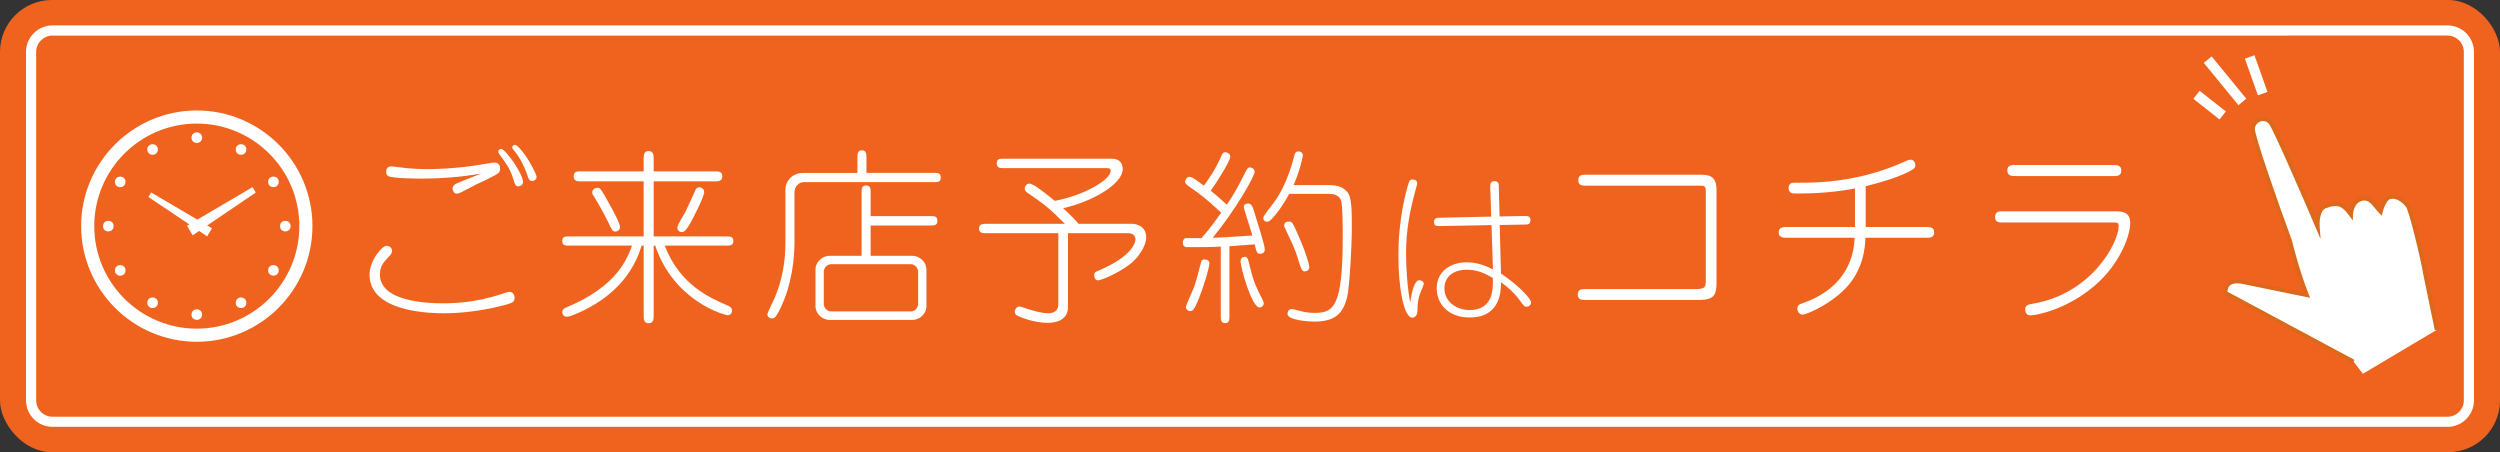 <?xml version="1.0" encoding="UTF-8"?><svg id="_レイヤー_1" xmlns="http://www.w3.org/2000/svg" viewBox="0 0 492 89"><rect x="0" y="0" width="492" height="89" fill="#333333" stroke="none"/><defs><style>.cls-1{fill:#fff;}.cls-2{fill:none;fill-rule:evenodd;}.cls-3{fill:#db681b;}.cls-4{fill:#ef631e;}</style></defs><rect class="cls-4" width="492" height="89" rx="10.21" ry="10.21"/><path class="cls-1" d="m481.67,84H10.33c-2.87,0-5.21-2.34-5.21-5.21V10.21c0-2.87,2.34-5.21,5.21-5.21h471.34c2.87,0,5.21,2.34,5.21,5.21v68.59c0,2.87-2.34,5.21-5.21,5.21ZM10.33,7c-1.77,0-3.21,1.44-3.21,3.21v68.59c0,1.77,1.44,3.21,3.21,3.21h471.34c1.77,0,3.21-1.44,3.21-3.21V10.21c0-1.77-1.44-3.21-3.21-3.21H10.33Z"/><path class="cls-1" d="m100.56,59.65c-.74.3-6.62,2-13.14,2-2,0-14.69,0-14.69-7.58,0-2.96,2.55-5.7,3.33-5.7.59,0,1.11.48,1.11,1,0,.44-.26.74-.96,1.48-1.33,1.37-1.44,2.33-1.44,3.18,0,5.33,9.33,5.66,12.29,5.66,2.26,0,6.51-.11,11.73-1.85,1.04-.33,1.15-.41,1.41-.41.74,0,1.07.55,1.07,1.22,0,.48-.19.78-.7,1Zm-4.62-24.38c-.37.18-2,.92-2.29,1.07-.52.26-2.77,1.48-3.26,1.67-.19.07-.37.11-.52.11-.52,0-.81-.63-.81-1.04,0-.44.37-.74.63-.89.44-.26,4.22-1.7,5.03-2.04-3.92.7-7.92,1-11.88,1-1.04,0-5.77-.04-6.48-.52-.3-.22-.37-.48-.37-.78,0-.63.3-1.11,1-1.11.18,0,.48.04.7.07,3.03.44,5.33.48,6.51.48.44,0,5.44,0,11.1-1,1.48-.26,1.67-.3,2.04-.3.52,0,1.07.3,1.07,1.11,0,.96-.18,1-2.48,2.15Zm6.03,1.41c-.52,0-.67-.52-.81-1-.7-2.44-1.59-3.55-2.81-5.22-.11-.18-.3-.41-.3-.63,0-.26.26-.52.59-.52.81,0,4.29,4.85,4.29,6.51,0,.52-.44.85-.96.85Zm2.77-1.07c-.59,0-.74-.48-.89-.93-.89-2.7-2-4.22-2.74-5.14-.18-.22-.3-.33-.3-.52,0-.3.26-.52.56-.52.44,0,2.37,2.04,3.96,5.51.11.22.26.56.26.85,0,.37-.33.74-.85.74Zm21.94-4.51c0-.52,0-1.37.96-1.37s1,.81,1,1.37v2.63h12.14c.59,0,1.37,0,1.37.96s-.78,1-1.37,1h-12.14v10.84h14.32c.7,0,1.37,0,1.37.89s-.67.92-1.37.92h-12.14c2.96,7.73,8.88,10.29,12.51,11.84.22.11.74.37.74.96,0,.37-.22.89-.85.89-.55,0-10.55-2.66-14.28-13.69h-.3v13.91c0,.52-.04,1.37-1,1.37s-.96-.89-.96-1.37v-13.91h-.41c-2.11,7.07-7.51,11.25-13.36,13.62-.37.15-1,.37-1.41.37-.67,0-.85-.63-.85-.89,0-.59.52-.81.78-.93,10.03-4.14,12.03-9.66,12.95-12.17h-12.36c-.7,0-1.37,0-1.37-.92s.67-.89,1.37-.89h14.65v-10.84h-12.4c-.59,0-1.37,0-1.37-1s.78-.96,1.37-.96h12.4v-2.63Zm-7.66,7.44c.52.92,3,5.18,3,6.14,0,.59-.48.89-.96.89s-.59-.18-1.48-2.07c-1.15-2.33-2.26-4.14-2.63-4.74-.3-.41-.41-.63-.41-.89,0-.3.22-.78.81-.89.67-.11.78.04,1.67,1.55Zm19.57-.74c0,.85-2.18,5.22-2.96,6.51-.63,1-.96,1.37-1.52,1.37-.33,0-.81-.3-.81-.89,0-.55,1.33-2.59,1.55-3,.33-.7,2-4.4,2.07-4.51.22-.41.55-.41.81-.41.15,0,.85.22.85.93Zm30.15-3.78v-3.07c0-.63.04-1.37.89-1.37s.89.78.89,1.37v3.07h13.25c.74,0,1.37,0,1.37.93s-.63.89-1.37.89h-25.57c-1.07,0-1.85.96-1.85,2v9.99c0,2.55-.37,8.25-3.03,13.36-.63,1.26-.96,1.48-1.41,1.48-.41,0-.89-.3-.89-.81,0-.3,1.26-2.81,1.48-3.33,1.44-3.44,2.07-7.07,2.07-10.8v-10.43c0-1.67,1.37-3.26,3.44-3.26h10.73Zm2.59,16.32h8.25c1.33,0,2.74,1.15,2.74,2.7v7.22c0,1.63-1.48,2.7-2.74,2.7h-16.35c-1.33,0-2.74-1.15-2.74-2.7v-7.22c0-1.63,1.48-2.7,2.74-2.7h6.33v-12.47c0-.7,0-1.37.89-1.37s.89.67.89,1.37v4.66h11.8c.78,0,1.33,0,1.33.96,0,.89-.67.89-1.33.89h-11.8v5.96Zm9.36,3.18c0-.85-.7-1.52-1.44-1.52h-15.69c-.78,0-1.44.7-1.44,1.52v6.25c0,.85.7,1.52,1.44,1.52h15.69c.78,0,1.44-.67,1.44-1.52v-6.25Zm27.6-7.62h-14.25c-.59,0-1.37,0-1.37-.96,0-.89.85-.89,1.37-.89h15.54c-3.26-3.26-4.14-3.89-7.22-6-.48-.33-.7-.52-.7-.96,0-.15.19-.96.93-.96.85,0,3.48,2.18,5,3.4,5.66-1.04,10.99-4.11,10.99-5.92,0-.52-.44-.52-.96-.52h-20.09c-.74,0-1.37-.04-1.37-.96s.7-.89,1.37-.89h21.31c1.37,0,2.11.78,2.11,2.04,0,2.92-5.92,6.4-11.73,7.7,1.59,1.44,2.63,2.55,3.03,3.07h10.58c.56,0,2.74.3,2.74,2.66,0,1.81-1.63,4.07-3.15,5.25-2.59,2-5.85,3.22-6.29,3.22-.67,0-.81-.74-.81-1.04,0-.44.26-.63.63-.78,7.29-3,7.51-5.96,7.51-6.25,0-.48-.26-1.22-1.48-1.22h-11.8v14.54c0,2.41-2.07,3.11-4,3.11-2.74,0-5.44-1.15-5.96-1.41-.3-.15-.52-.37-.52-.74,0-.3.26-1.07.89-1.07.15,0,.26.04.7.18,2.7.89,3.89,1.15,5.03,1.15s1.96-.52,1.96-1.78v-13.99Zm31.97,2.63c-1.78.11-3.92.11-6.59.11-.44,0-.89-.15-.89-.93,0-.41.22-.81.63-.85h3.03c1.33-1.44,2.18-2.63,3.89-4.99-1.15-1.04-2.89-2.81-5.66-4.7-1.22-.81-1.44-1.04-1.44-1.41,0-.26.26-.96.89-.96.41,0,.67.19,2.81,1.74,1.26-1.78,2.07-2.96,3-4.92.67-1.48.74-1.67,1.22-1.67.3,0,.96.3.96.89,0,.89-2.78,5.25-3.85,6.7,1.11.81,3.03,2.63,3.18,2.74,1.7-2.48,2.81-4.74,3.29-5.7.67-1.33.81-1.63,1.26-1.63.33,0,.92.26.92.85,0,.89-3.7,7.47-8.25,12.99,1,0,3.37-.15,7.81-.44-.26-.89-1.7-5.37-1.7-5.59,0-.52.37-.7.89-.7.59,0,.89.52,1.33,2.15.22.85,1.92,5.92,1.92,6.88,0,.7-.59.85-.89.85-.63,0-.7-.19-1.11-1.85-2.52.18-2.77.22-4.96.37v13.76c0,.67,0,1.37-.85,1.37s-.85-.74-.85-1.37v-13.69Zm-2.26,3.33c0,.74-1.15,4.88-2.55,8.03-.48,1.07-.78,1.33-1.22,1.33-.41,0-.85-.33-.85-.81,0-.33,1.48-3.4,1.85-4.62.37-1.15.96-3.52,1.15-4.22.07-.29.22-.52.59-.52.63,0,1.04.26,1.04.81Zm8.1,1.07c.63,2.63,1.29,3.96,2.33,5.96.19.41.26.56.26.81,0,.56-.48.81-.81.81-1.55,0-3.74-7.88-3.74-9.14,0-.41.26-.74.67-.81.67-.11.74.15,1.29,2.37Zm15.5-16.5c1.52,0,2.41.37,3.03.85,1.22.96,1.41,2.11,1.41,7.55,0,3.52-.44,11.66-.93,13.65-.78,3.18-2.33,4.81-6.44,4.81-1.11,0-5.29-.26-5.29-1.52,0-.29.19-.96.85-.96.22,0,2.07.52,2.48.59.63.11,1.29.18,1.92.18,3.81,0,5.62-1.04,5.62-15.06,0-1.29,0-6.22-.33-7.07-.3-.81-1.11-1.29-2.18-1.29h-8.03c-.96,1.85-3.4,5.48-4.29,5.48-.3,0-.81-.11-.81-.78,0-.37,1.74-2.55,2.11-3.03.7-.96,2.59-3.66,4-9.18.11-.48.22-.85.89-.85.37,0,.78.3.78.74,0,.48-.7,3.37-1.81,5.88h7.03Zm-6.33,9.36c1.89,4.18,2.4,6.44,2.4,6.81,0,.55-.48.81-.89.81-.56,0-.7-.37-1.44-2.78-.63-2.07-1.37-3.33-2.29-5.4-.19-.41-.33-.59-.33-.89,0-.33.22-.74.92-.74.67,0,.74.22,1.63,2.18Zm24.24,11.85c-.5,1.37-.5,2.02-.56,3.5,0,.22-.06,1.37-1.02,1.37-1.71,0-2.73-6.17-2.73-12.15,0-7.5,1.55-12.84,2.05-14.45.09-.25.22-.59.74-.59.22,0,.9.09.9.68,0,.19-.03.4-.16.84-1.3,4.59-2.02,8.56-2.02,12.93,0,2.95.25,6.85.81,9.77.22-1.43.71-4.4,1.8-4.4.25,0,.87.19.87.71,0,.31-.59,1.52-.68,1.8Zm20.9,2.73c-.37,0-.5-.12-1.33-1.27-1.02-1.4-2.29-2.57-3.69-3.57,0,1.55.03,6.95-6.17,6.95-4.4,0-6.48-2.88-6.48-5.71,0-3.41,2.76-5.15,5.92-5.15,2.17,0,3.88.77,5.15,1.39l-.28-8.71-10.17.19c-.53,0-1.15.03-1.15-.77,0-.87.65-.87,1.12-.87l10.14-.22-.19-5.83c0-.46-.03-1.15.84-1.15.81,0,.84.59.84,1.12l.15,5.83,4.93-.09c.56,0,1.15.03,1.15.78,0,.87-.53.9-1.12.9l-4.93.09.25,9.55c3.84,2.6,5.92,5.05,5.92,5.67,0,.56-.46.87-.9.87Zm-11.72-7.29c-3.07,0-4.43,1.74-4.43,3.66,0,2.73,2.51,4.28,4.96,4.28,4.81,0,4.62-4.46,4.56-6.33-1.49-.87-3.07-1.61-5.08-1.61Zm45.68,5.95h-22.5c-.44,0-1.37,0-1.37-1.07s.89-1.07,1.37-1.07h21.76c2.07,0,2.07-.44,2.07-1.96v-16.91c0-1.48-.04-1.48-1.59-1.48h-22.09c-.59,0-1.41,0-1.41-1.04,0-1.11.78-1.11,1.41-1.11h22.39c1.67,0,3.4,0,3.4,3v18.35c0,2.41-.63,3.29-3.44,3.29Zm44.77-12.25h-12.03c-.04,1.59-.26,6.81-4.74,10.77-3.29,2.96-7.1,4.37-7.62,4.37-.74,0-1.04-.85-1.04-1.15,0-.74.52-.93,1.18-1.15,9.55-3.4,9.99-10.69,10.1-12.84h-13.4c-.63,0-1.55,0-1.55-1.04s.93-1.07,1.55-1.07h13.47v-7.58c-3.85.74-7.7,1-11.58,1-.59,0-1.48,0-1.48-1.07,0-.41.11-.74.48-.96.22-.11.44-.11,2.48-.11,6.88,0,13.73-1.33,20.02-4.22.52-.22.74-.3,1.04-.3.59,0,.92.55.92,1.07,0,.48-.26.7-.7.96-2.11,1.29-6.22,2.48-9.07,3.18v8.03h11.95c.63,0,1.52,0,1.52,1.07s-.89,1.04-1.52,1.04Zm30.52,11.4c-5.29,3.4-9.51,3.89-10.03,3.89-.96,0-1.07-.81-1.07-1.15,0-.89.63-1,1.48-1.15,11.73-1.96,16.91-12.17,16.91-15.21,0-.78-.19-.78-1.41-.78h-21.54c-.52,0-1.37,0-1.37-1.04,0-1.15.81-1.15,1.37-1.15h22.2c1.22,0,3.03,0,3.03,2.29,0,2.7-2.48,9.69-9.58,14.28Zm6.14-23.53h-19.09c-.74,0-1.67,0-1.67-1.11s.92-1.07,1.67-1.07h19.09c.78,0,1.67,0,1.67,1.11s-.92,1.07-1.67,1.07Z"/><path class="cls-2" d="m100.56,59.65c-.74.3-6.62,2-13.14,2-2,0-14.69,0-14.69-7.58,0-2.96,2.55-5.7,3.33-5.7.59,0,1.11.48,1.11,1,0,.44-.26.74-.96,1.48-1.33,1.37-1.44,2.33-1.44,3.18,0,5.33,9.33,5.66,12.29,5.66,2.26,0,6.51-.11,11.73-1.85,1.04-.33,1.15-.41,1.41-.41.74,0,1.07.55,1.07,1.22,0,.48-.19.78-.7,1Zm-4.62-24.38c-.37.18-2,.92-2.29,1.07-.52.26-2.77,1.48-3.26,1.67-.19.07-.37.11-.52.11-.52,0-.81-.63-.81-1.04,0-.44.37-.74.63-.89.44-.26,4.22-1.7,5.03-2.04-3.92.7-7.92,1-11.88,1-1.04,0-5.77-.04-6.48-.52-.3-.22-.37-.48-.37-.78,0-.63.3-1.11,1-1.11.18,0,.48.04.7.07,3.03.44,5.33.48,6.51.48.44,0,5.44,0,11.1-1,1.48-.26,1.67-.3,2.04-.3.52,0,1.07.3,1.07,1.11,0,.96-.18,1-2.48,2.15Zm6.03,1.41c-.52,0-.67-.52-.81-1-.7-2.44-1.59-3.55-2.81-5.22-.11-.18-.3-.41-.3-.63,0-.26.26-.52.59-.52.81,0,4.29,4.85,4.29,6.51,0,.52-.44.85-.96.85Zm2.77-1.07c-.59,0-.74-.48-.89-.93-.89-2.7-2-4.22-2.74-5.14-.18-.22-.3-.33-.3-.52,0-.3.26-.52.56-.52.44,0,2.37,2.04,3.96,5.51.11.22.26.56.26.85,0,.37-.33.74-.85.74Zm21.94-4.51c0-.52,0-1.37.96-1.37s1,.81,1,1.37v2.63h12.14c.59,0,1.37,0,1.37.96s-.78,1-1.37,1h-12.14v10.84h14.32c.7,0,1.37,0,1.37.89s-.67.92-1.37.92h-12.14c2.96,7.73,8.88,10.29,12.51,11.84.22.11.74.37.74.96,0,.37-.22.89-.85.89-.55,0-10.55-2.66-14.28-13.69h-.3v13.91c0,.52-.04,1.37-1,1.37s-.96-.89-.96-1.37v-13.91h-.41c-2.11,7.07-7.51,11.25-13.36,13.62-.37.15-1,.37-1.41.37-.67,0-.85-.63-.85-.89,0-.59.52-.81.78-.93,10.03-4.14,12.03-9.66,12.95-12.17h-12.36c-.7,0-1.37,0-1.37-.92s.67-.89,1.37-.89h14.65v-10.84h-12.4c-.59,0-1.37,0-1.37-1s.78-.96,1.37-.96h12.4v-2.63Zm-7.66,7.44c.52.92,3,5.18,3,6.14,0,.59-.48.89-.96.89s-.59-.18-1.48-2.07c-1.15-2.33-2.26-4.14-2.63-4.74-.3-.41-.41-.63-.41-.89,0-.3.22-.78.81-.89.67-.11.78.04,1.67,1.55Zm19.57-.74c0,.85-2.18,5.22-2.96,6.51-.63,1-.96,1.37-1.52,1.37-.33,0-.81-.3-.81-.89,0-.55,1.33-2.59,1.55-3,.33-.7,2-4.4,2.07-4.51.22-.41.55-.41.81-.41.15,0,.85.22.85.93Zm30.15-3.78v-3.07c0-.63.04-1.37.89-1.37s.89.78.89,1.37v3.07h13.25c.74,0,1.37,0,1.37.93s-.63.89-1.37.89h-25.57c-1.07,0-1.85.96-1.85,2v9.99c0,2.55-.37,8.25-3.03,13.36-.63,1.26-.96,1.48-1.41,1.48-.41,0-.89-.3-.89-.81,0-.3,1.26-2.81,1.48-3.33,1.44-3.44,2.07-7.07,2.07-10.8v-10.43c0-1.67,1.37-3.26,3.44-3.26h10.73Zm2.59,16.32h8.25c1.33,0,2.74,1.15,2.74,2.7v7.22c0,1.63-1.48,2.7-2.74,2.7h-16.35c-1.33,0-2.74-1.15-2.74-2.7v-7.22c0-1.63,1.48-2.7,2.74-2.7h6.33v-12.47c0-.7,0-1.37.89-1.37s.89.67.89,1.37v4.66h11.8c.78,0,1.33,0,1.33.96,0,.89-.67.89-1.33.89h-11.8v5.96Zm9.36,3.18c0-.85-.7-1.52-1.44-1.52h-15.69c-.78,0-1.44.7-1.44,1.52v6.25c0,.85.7,1.52,1.44,1.52h15.69c.78,0,1.44-.67,1.44-1.52v-6.25Zm27.6-7.62h-14.25c-.59,0-1.37,0-1.37-.96,0-.89.85-.89,1.37-.89h15.54c-3.26-3.26-4.14-3.89-7.22-6-.48-.33-.7-.52-.7-.96,0-.15.19-.96.93-.96.85,0,3.48,2.18,5,3.4,5.66-1.04,10.99-4.11,10.99-5.92,0-.52-.44-.52-.96-.52h-20.09c-.74,0-1.37-.04-1.37-.96s.7-.89,1.37-.89h21.31c1.37,0,2.11.78,2.11,2.04,0,2.92-5.92,6.4-11.73,7.7,1.59,1.44,2.63,2.55,3.03,3.07h10.58c.56,0,2.74.3,2.74,2.66,0,1.81-1.63,4.07-3.15,5.25-2.59,2-5.85,3.22-6.29,3.22-.67,0-.81-.74-.81-1.04,0-.44.26-.63.63-.78,7.29-3,7.51-5.96,7.51-6.25,0-.48-.26-1.22-1.48-1.22h-11.8v14.54c0,2.41-2.07,3.11-4,3.11-2.74,0-5.44-1.15-5.96-1.41-.3-.15-.52-.37-.52-.74,0-.3.26-1.07.89-1.07.15,0,.26.04.7.18,2.7.89,3.89,1.15,5.03,1.15s1.96-.52,1.96-1.78v-13.99Zm31.97,2.63c-1.78.11-3.92.11-6.59.11-.44,0-.89-.15-.89-.93,0-.41.22-.81.63-.85h3.03c1.33-1.44,2.18-2.63,3.89-4.99-1.15-1.04-2.89-2.81-5.66-4.7-1.22-.81-1.44-1.04-1.44-1.41,0-.26.26-.96.89-.96.41,0,.67.19,2.81,1.74,1.26-1.78,2.07-2.96,3-4.92.67-1.48.74-1.67,1.22-1.67.3,0,.96.3.96.89,0,.89-2.78,5.25-3.85,6.7,1.11.81,3.03,2.63,3.18,2.74,1.7-2.48,2.81-4.74,3.29-5.7.67-1.33.81-1.63,1.26-1.63.33,0,.92.26.92.85,0,.89-3.7,7.47-8.25,12.99,1,0,3.37-.15,7.81-.44-.26-.89-1.7-5.37-1.7-5.59,0-.52.37-.7.89-.7.59,0,.89.52,1.33,2.15.22.85,1.92,5.92,1.92,6.88,0,.7-.59.85-.89.85-.63,0-.7-.19-1.11-1.85-2.52.18-2.77.22-4.96.37v13.76c0,.67,0,1.37-.85,1.37s-.85-.74-.85-1.37v-13.69Zm-2.26,3.33c0,.74-1.15,4.88-2.55,8.03-.48,1.07-.78,1.33-1.22,1.33-.41,0-.85-.33-.85-.81,0-.33,1.48-3.4,1.85-4.62.37-1.15.96-3.52,1.15-4.22.07-.29.22-.52.59-.52.63,0,1.04.26,1.04.81Zm8.1,1.07c.63,2.63,1.29,3.96,2.33,5.96.19.41.26.56.26.81,0,.56-.48.81-.81.81-1.55,0-3.74-7.88-3.74-9.14,0-.41.26-.74.67-.81.67-.11.74.15,1.29,2.37Zm15.5-16.5c1.52,0,2.41.37,3.03.85,1.22.96,1.41,2.11,1.41,7.55,0,3.52-.44,11.66-.93,13.65-.78,3.18-2.33,4.81-6.44,4.81-1.11,0-5.29-.26-5.29-1.52,0-.29.19-.96.85-.96.22,0,2.07.52,2.48.59.63.11,1.29.18,1.92.18,3.81,0,5.62-1.04,5.62-15.06,0-1.29,0-6.22-.33-7.07-.3-.81-1.11-1.29-2.18-1.29h-8.03c-.96,1.85-3.4,5.48-4.29,5.48-.3,0-.81-.11-.81-.78,0-.37,1.74-2.55,2.11-3.03.7-.96,2.59-3.66,4-9.18.11-.48.22-.85.89-.85.37,0,.78.3.78.74,0,.48-.7,3.37-1.81,5.88h7.03Zm-6.33,9.36c1.89,4.18,2.4,6.44,2.4,6.81,0,.55-.48.81-.89.81-.56,0-.7-.37-1.44-2.78-.63-2.07-1.37-3.33-2.29-5.4-.19-.41-.33-.59-.33-.89,0-.33.22-.74.92-.74.67,0,.74.22,1.63,2.18Zm24.24,11.85c-.5,1.37-.5,2.02-.56,3.5,0,.22-.06,1.37-1.02,1.37-1.71,0-2.73-6.17-2.73-12.15,0-7.5,1.55-12.84,2.05-14.45.09-.25.22-.59.74-.59.22,0,.9.09.9.68,0,.19-.03.4-.16.84-1.3,4.59-2.02,8.56-2.02,12.93,0,2.95.25,6.85.81,9.77.22-1.43.71-4.4,1.8-4.4.25,0,.87.19.87.71,0,.31-.59,1.52-.68,1.8Zm20.9,2.73c-.37,0-.5-.12-1.33-1.27-1.02-1.4-2.29-2.57-3.69-3.57,0,1.55.03,6.95-6.17,6.95-4.4,0-6.48-2.88-6.48-5.71,0-3.41,2.76-5.15,5.92-5.15,2.17,0,3.88.77,5.15,1.39l-.28-8.71-10.17.19c-.53,0-1.15.03-1.15-.77,0-.87.65-.87,1.12-.87l10.14-.22-.19-5.83c0-.46-.03-1.15.84-1.15.81,0,.84.59.84,1.12l.15,5.83,4.93-.09c.56,0,1.15.03,1.15.78,0,.87-.53.9-1.12.9l-4.93.09.25,9.55c3.84,2.6,5.92,5.05,5.92,5.67,0,.56-.46.87-.9.87Zm-11.72-7.29c-3.07,0-4.43,1.74-4.43,3.66,0,2.73,2.51,4.28,4.96,4.28,4.81,0,4.62-4.46,4.56-6.33-1.49-.87-3.07-1.61-5.08-1.61Zm45.68,5.95h-22.5c-.44,0-1.37,0-1.37-1.07s.89-1.07,1.37-1.07h21.76c2.07,0,2.07-.44,2.07-1.96v-16.91c0-1.48-.04-1.48-1.59-1.48h-22.09c-.59,0-1.41,0-1.41-1.04,0-1.11.78-1.11,1.41-1.11h22.39c1.67,0,3.4,0,3.4,3v18.35c0,2.41-.63,3.29-3.44,3.29Zm44.77-12.25h-12.03c-.04,1.59-.26,6.81-4.74,10.77-3.29,2.96-7.1,4.37-7.62,4.37-.74,0-1.04-.85-1.04-1.15,0-.74.52-.93,1.18-1.15,9.55-3.4,9.99-10.69,10.1-12.84h-13.4c-.63,0-1.55,0-1.55-1.04s.93-1.07,1.55-1.07h13.47v-7.58c-3.85.74-7.7,1-11.58,1-.59,0-1.48,0-1.48-1.07,0-.41.11-.74.48-.96.22-.11.44-.11,2.48-.11,6.88,0,13.73-1.33,20.02-4.22.52-.22.74-.3,1.04-.3.59,0,.92.55.92,1.07,0,.48-.26.7-.7.96-2.11,1.29-6.22,2.48-9.07,3.18v8.03h11.95c.63,0,1.52,0,1.52,1.07s-.89,1.04-1.52,1.04Zm30.52,11.4c-5.29,3.4-9.51,3.89-10.03,3.89-.96,0-1.07-.81-1.07-1.15,0-.89.63-1,1.48-1.15,11.73-1.96,16.91-12.17,16.91-15.21,0-.78-.19-.78-1.41-.78h-21.54c-.52,0-1.37,0-1.37-1.04,0-1.15.81-1.15,1.37-1.15h22.2c1.22,0,3.03,0,3.03,2.29,0,2.7-2.48,9.69-9.58,14.28Zm6.14-23.53h-19.09c-.74,0-1.67,0-1.67-1.11s.92-1.07,1.67-1.07h19.09c.78,0,1.67,0,1.67,1.11s-.92,1.07-1.67,1.07Z"/><path class="cls-1" d="m473.76,40.38c-.99-1.14-2.12-1.85-3.36-1.62-1.24.24-1.88,2.91-1.88,2.91-1.2-1.21-1.96-3.08-3.88-2.51-1.92.57-1.97,3.07-1.97,3.07-1.29-1.71-2.25-2.73-5.12-1.62-1.69.66-1.43,4.08-1.43,4.08,0,0-8.15-19.15-9.26-20.54-1.11-1.4-3.24-.68-3.48,1.03-.25,1.71,7.32,22.3,7.32,22.3,0,0,1.26,5.43,3.31,10.6l-12.64-2.59s-3.52-.87-3.39,2.16l25.2,13.52,1.84,2.39,14.54-8.65-2.24-10.85c-.31-2.04-2.75-12.74-3.56-13.67Z"/><path class="cls-3" d="m462.99,71.51l-25.4-13.62v-.22c-.05-.93.22-1.64.79-2.11,1.13-.92,3-.47,3.08-.45l11.92,2.44c-1.88-4.93-3.05-9.93-3.06-9.98-.76-2.07-7.58-20.68-7.33-22.44.14-.98.84-1.77,1.78-2.03.89-.24,1.81.07,2.4.81.95,1.19,6.64,14.38,8.64,19.04.15-1.07.56-2.3,1.61-2.7,2.63-1.02,3.84-.34,5,1.03.21-.87.75-2.08,2.11-2.49,1.71-.51,2.66.67,3.5,1.71.1.13.21.26.32.39.3-.89.94-2.31,1.98-2.51,1.26-.24,2.51.35,3.72,1.75.95,1.09,3.4,12.26,3.65,13.87l2.24,10.83-.77.16-2.24-10.85c-.35-2.31-2.78-12.7-3.47-13.49-1.03-1.19-2.02-1.68-2.99-1.49-.72.14-1.35,1.68-1.57,2.62l-.17.68-.49-.5c-.3-.3-.57-.64-.83-.96-.9-1.12-1.51-1.79-2.66-1.45-1.62.48-1.68,2.68-1.69,2.7l-.02,1.13-.68-.9c-1.27-1.68-2.05-2.5-4.67-1.49-1.17.45-1.25,2.82-1.18,3.69l.18,2.36-.93-2.18c-2.26-5.31-8.33-19.34-9.21-20.45-.39-.5-.98-.7-1.58-.54-.64.17-1.11.71-1.21,1.38-.17,1.18,4.39,14.18,7.3,22.1.03.1,1.29,5.51,3.3,10.59l.27.67-13.35-2.74s-1.59-.38-2.41.29c-.33.27-.5.68-.51,1.25l25,13.41-.37.69Z"/><rect class="cls-1" x="433.83" y="17.39" width="2" height="6.56" transform="translate(149.7 349.62) rotate(-51.8)"/><rect class="cls-1" x="443.03" y="11.01" width="2" height="7.66" transform="translate(20.69 149.64) rotate(-19.58)"/><rect class="cls-1" x="436.89" y="10.52" width="2" height="10.76" transform="translate(89.19 281.25) rotate(-39.35)"/><polygon class="cls-1" points="37.92 46.31 50.34 37.89 49.7 36.83 36.79 44.42 37.92 46.31"/><polygon class="cls-1" points="40.77 46.52 29.21 38.77 29.74 37.87 41.72 44.92 40.77 46.52"/><path class="cls-1" d="m38.73,67.26c-12.55,0-22.76-10.21-22.76-22.76s10.21-22.76,22.76-22.76,22.76,10.21,22.76,22.76-10.21,22.76-22.76,22.76Zm0-42.94c-11.13,0-20.18,9.05-20.18,20.18s9.05,20.18,20.18,20.18,20.18-9.05,20.18-20.18-9.05-20.18-20.18-20.18Z"/><circle class="cls-1" cx="38.73" cy="27.09" r="1.04"/><circle class="cls-1" cx="30.03" cy="29.42" r="1.04"/><circle class="cls-1" cx="23.66" cy="35.79" r="1.04"/><circle class="cls-1" cx="21.32" cy="44.5" r="1.04"/><circle class="cls-1" cx="23.66" cy="53.21" r="1.04"/><circle class="cls-1" cx="30.03" cy="59.58" r="1.04"/><circle class="cls-1" cx="38.73" cy="61.91" r="1.04"/><circle class="cls-1" cx="47.44" cy="59.58" r="1.04"/><circle class="cls-1" cx="53.81" cy="53.21" r="1.04"/><circle class="cls-1" cx="56.15" cy="44.5" r="1.04"/><circle class="cls-1" cx="53.81" cy="35.79" r="1.04"/><circle class="cls-1" cx="47.44" cy="29.42" r="1.04"/></svg>
